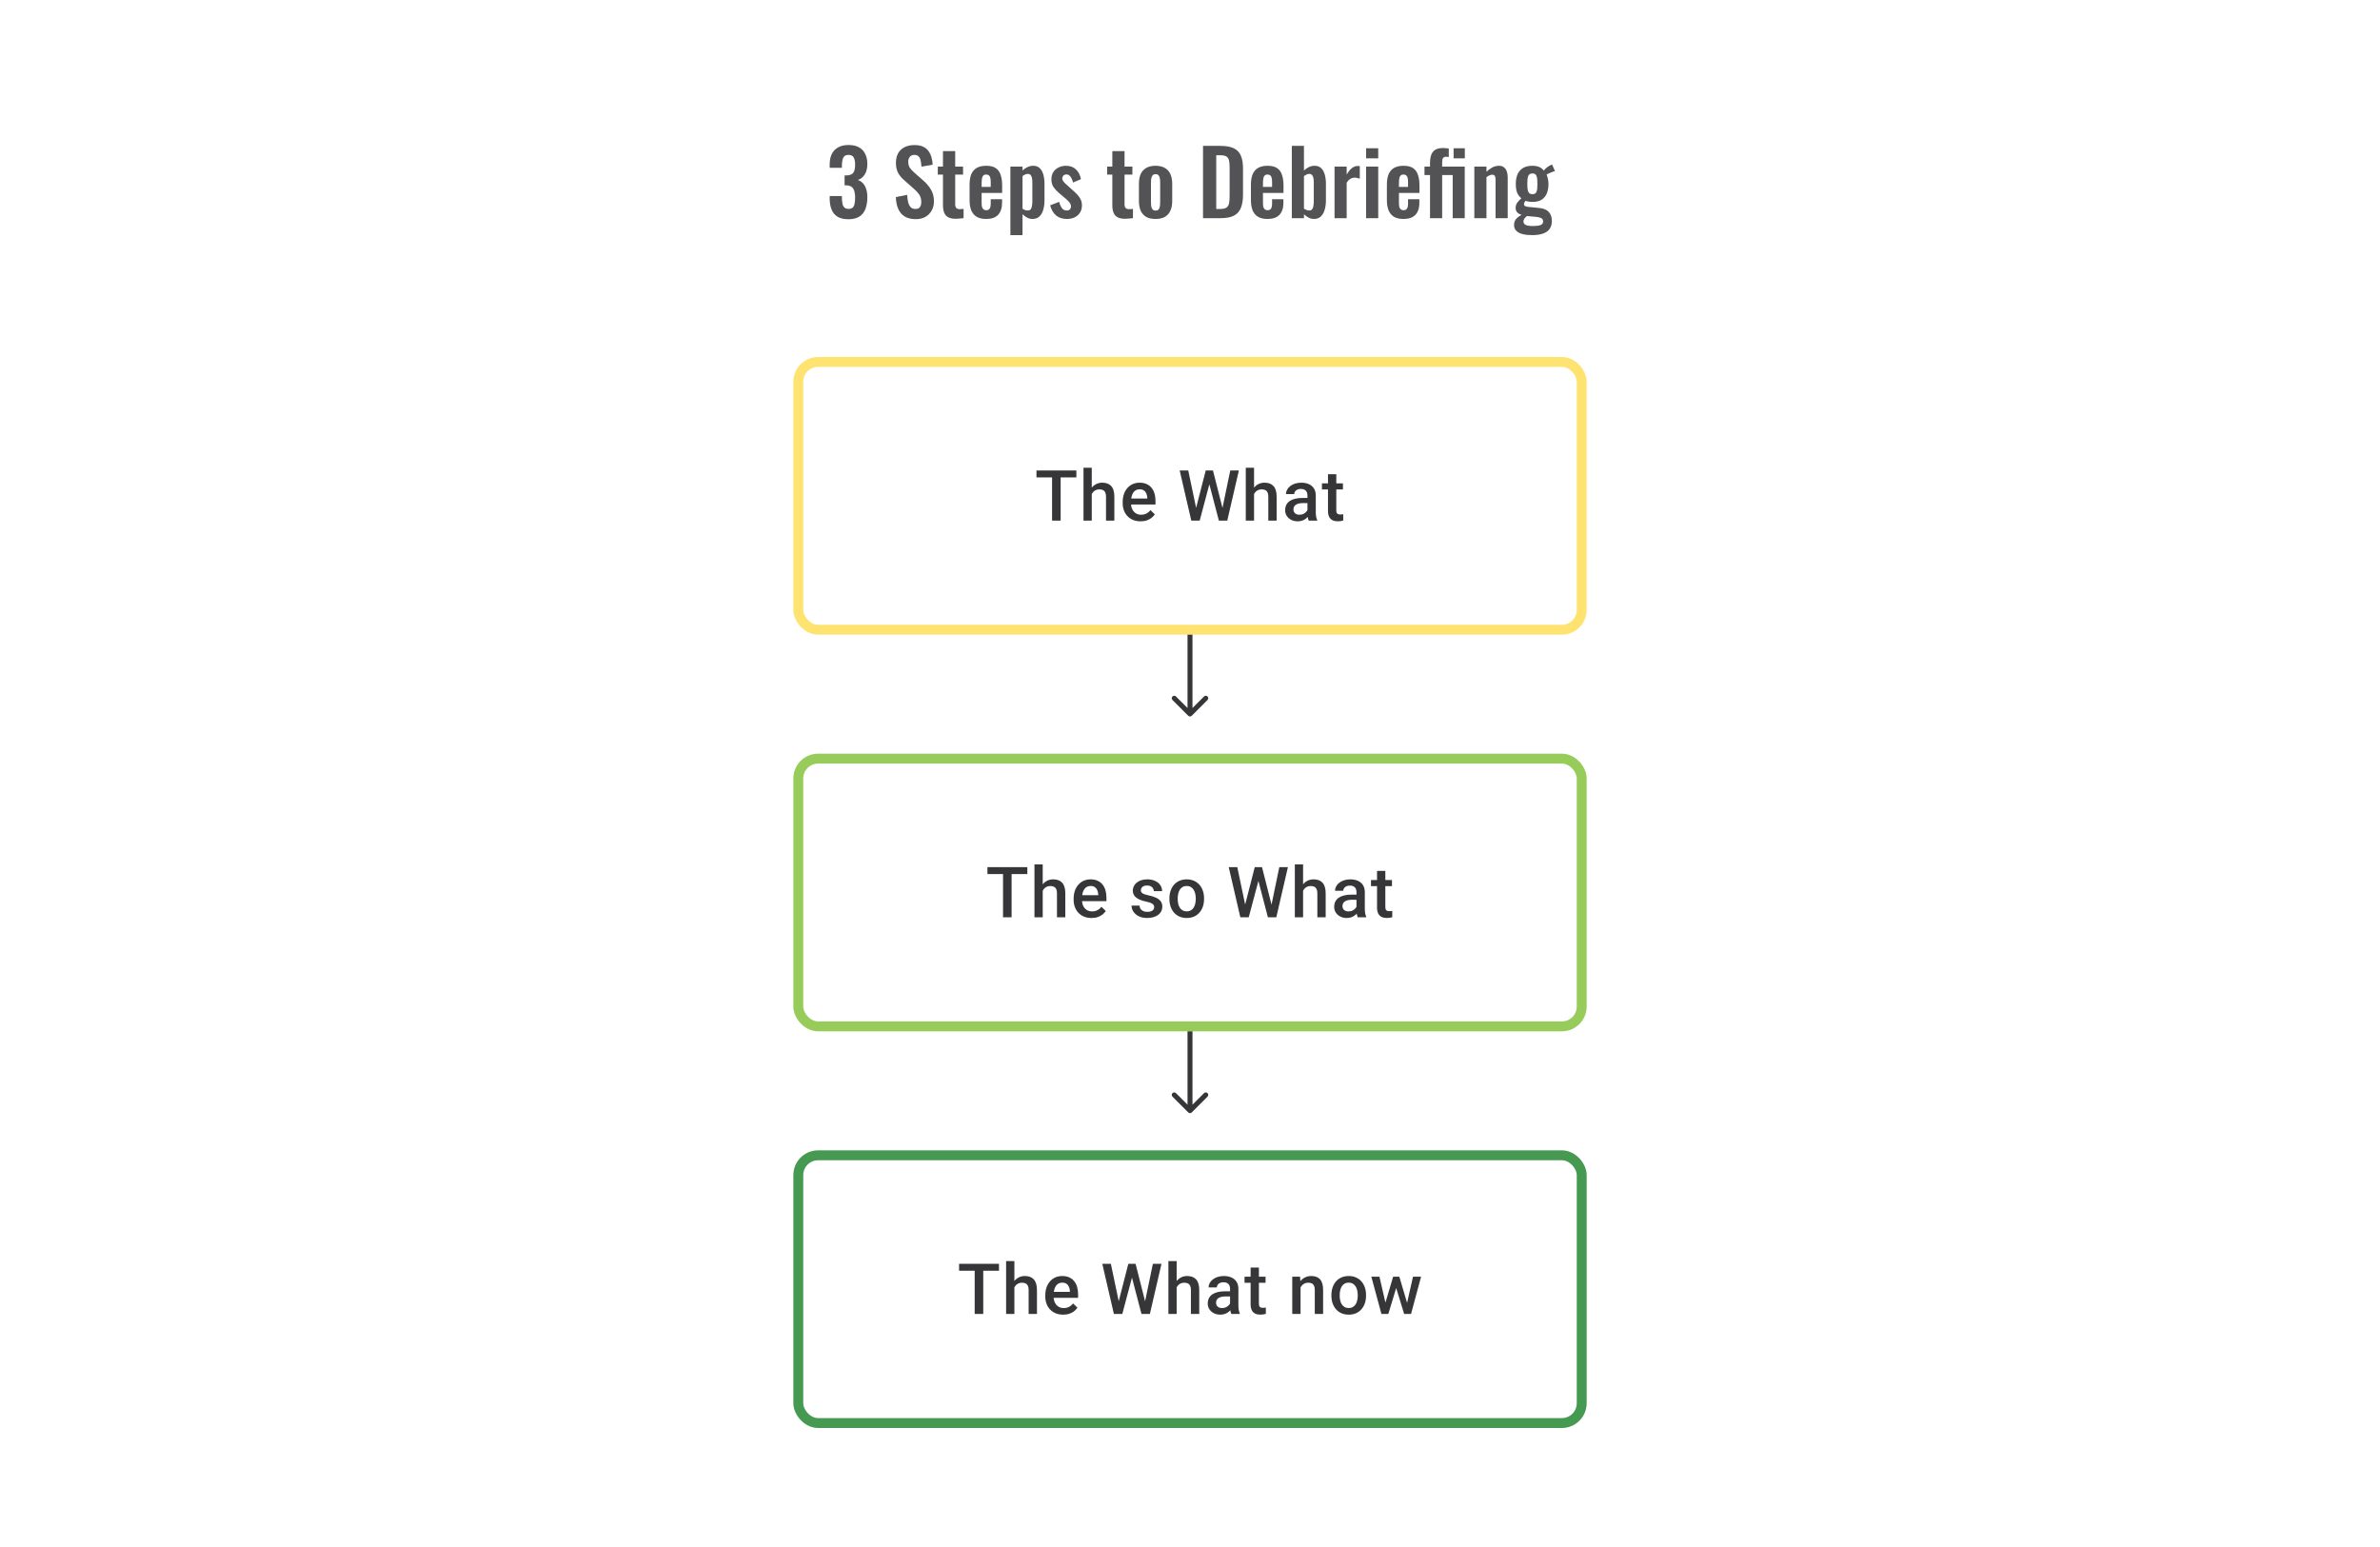 <svg width="480" height="312" viewBox="0 0 480 312" fill="none" xmlns="http://www.w3.org/2000/svg">
<path d="M171.129 44.216C170.217 44.216 169.479 44.048 168.915 43.712C168.363 43.364 167.961 42.878 167.709 42.254C167.457 41.618 167.331 40.88 167.331 40.04V39.536H169.797C169.797 39.572 169.797 39.632 169.797 39.716C169.797 39.8 169.797 39.884 169.797 39.968C169.809 40.424 169.851 40.814 169.923 41.138C169.995 41.462 170.127 41.708 170.319 41.876C170.523 42.044 170.799 42.128 171.147 42.128C171.519 42.128 171.795 42.038 171.975 41.858C172.167 41.678 172.293 41.414 172.353 41.066C172.425 40.718 172.461 40.304 172.461 39.824C172.461 39.08 172.341 38.498 172.101 38.078C171.873 37.646 171.423 37.412 170.751 37.376C170.727 37.376 170.667 37.376 170.571 37.376C170.487 37.376 170.409 37.376 170.337 37.376V35.378C170.397 35.378 170.457 35.378 170.517 35.378C170.589 35.378 170.655 35.378 170.715 35.378C171.375 35.366 171.831 35.192 172.083 34.856C172.335 34.508 172.461 33.956 172.461 33.2C172.461 32.588 172.365 32.108 172.173 31.76C171.993 31.412 171.639 31.238 171.111 31.238C170.595 31.238 170.247 31.43 170.067 31.814C169.899 32.198 169.809 32.696 169.797 33.308C169.797 33.392 169.797 33.482 169.797 33.578C169.797 33.662 169.797 33.752 169.797 33.848H167.331V33.146C167.331 32.318 167.475 31.616 167.763 31.04C168.063 30.452 168.495 30.008 169.059 29.708C169.623 29.396 170.307 29.24 171.111 29.24C171.939 29.24 172.635 29.39 173.199 29.69C173.763 29.99 174.189 30.428 174.477 31.004C174.777 31.568 174.927 32.264 174.927 33.092C174.927 33.956 174.747 34.664 174.387 35.216C174.027 35.768 173.565 36.128 173.001 36.296C173.385 36.416 173.721 36.626 174.009 36.926C174.297 37.214 174.519 37.598 174.675 38.078C174.843 38.546 174.927 39.116 174.927 39.788C174.927 40.664 174.801 41.438 174.549 42.11C174.309 42.77 173.907 43.286 173.343 43.658C172.791 44.03 172.053 44.216 171.129 44.216ZM184.706 44.198C183.83 44.198 183.098 44.03 182.51 43.694C181.922 43.346 181.478 42.842 181.178 42.182C180.878 41.522 180.71 40.712 180.674 39.752L182.96 39.302C182.984 39.866 183.05 40.364 183.158 40.796C183.278 41.228 183.452 41.564 183.68 41.804C183.92 42.032 184.232 42.146 184.616 42.146C185.048 42.146 185.354 42.02 185.534 41.768C185.714 41.504 185.804 41.174 185.804 40.778C185.804 40.142 185.66 39.62 185.372 39.212C185.084 38.804 184.7 38.396 184.22 37.988L182.384 36.368C181.868 35.924 181.454 35.432 181.142 34.892C180.842 34.34 180.692 33.662 180.692 32.858C180.692 31.706 181.028 30.818 181.7 30.194C182.372 29.57 183.29 29.258 184.454 29.258C185.138 29.258 185.708 29.366 186.164 29.582C186.62 29.786 186.98 30.074 187.244 30.446C187.52 30.818 187.724 31.244 187.856 31.724C187.988 32.192 188.072 32.69 188.108 33.218L185.84 33.614C185.816 33.158 185.762 32.75 185.678 32.39C185.606 32.03 185.468 31.748 185.264 31.544C185.072 31.34 184.784 31.238 184.4 31.238C184.004 31.238 183.698 31.37 183.482 31.634C183.278 31.886 183.176 32.204 183.176 32.588C183.176 33.08 183.278 33.488 183.482 33.812C183.686 34.124 183.98 34.448 184.364 34.784L186.182 36.386C186.782 36.89 187.292 37.484 187.712 38.168C188.144 38.84 188.36 39.656 188.36 40.616C188.36 41.312 188.204 41.93 187.892 42.47C187.592 43.01 187.166 43.436 186.614 43.748C186.074 44.048 185.438 44.198 184.706 44.198ZM192.772 44.126C192.112 44.126 191.59 44.018 191.206 43.802C190.834 43.586 190.57 43.274 190.414 42.866C190.258 42.458 190.18 41.972 190.18 41.408V35.216H189.136V33.596H190.18V30.482H192.646V33.596H194.23V35.216H192.646V41.192C192.646 41.552 192.724 41.81 192.88 41.966C193.036 42.11 193.27 42.182 193.582 42.182C193.714 42.182 193.84 42.176 193.96 42.164C194.092 42.152 194.218 42.14 194.338 42.128V44C194.134 44.024 193.894 44.048 193.618 44.072C193.354 44.108 193.072 44.126 192.772 44.126ZM198.893 44.162C198.113 44.162 197.477 44.018 196.985 43.73C196.493 43.43 196.127 42.998 195.887 42.434C195.659 41.858 195.545 41.168 195.545 40.364V37.232C195.545 36.404 195.659 35.708 195.887 35.144C196.127 34.58 196.493 34.154 196.985 33.866C197.489 33.578 198.125 33.434 198.893 33.434C199.721 33.434 200.363 33.59 200.819 33.902C201.287 34.214 201.617 34.67 201.809 35.27C202.013 35.858 202.115 36.578 202.115 37.43V38.906H197.975V40.958C197.975 41.294 198.005 41.57 198.065 41.786C198.137 42.002 198.245 42.158 198.389 42.254C198.533 42.35 198.707 42.398 198.911 42.398C199.127 42.398 199.301 42.35 199.433 42.254C199.565 42.146 199.661 41.996 199.721 41.804C199.781 41.6 199.811 41.348 199.811 41.048V40.184H202.097V40.886C202.097 41.942 201.833 42.752 201.305 43.316C200.777 43.88 199.973 44.162 198.893 44.162ZM197.975 37.7H199.811V36.71C199.811 36.35 199.781 36.062 199.721 35.846C199.661 35.618 199.565 35.456 199.433 35.36C199.301 35.252 199.115 35.198 198.875 35.198C198.659 35.198 198.485 35.252 198.353 35.36C198.221 35.468 198.125 35.648 198.065 35.9C198.005 36.152 197.975 36.512 197.975 36.98V37.7ZM203.776 47.42V33.596H206.224V34.388C206.524 34.1 206.854 33.872 207.214 33.704C207.574 33.524 207.952 33.434 208.348 33.434C208.816 33.434 209.2 33.542 209.5 33.758C209.8 33.974 210.034 34.262 210.202 34.622C210.37 34.97 210.484 35.348 210.544 35.756C210.616 36.152 210.652 36.536 210.652 36.908V40.436C210.652 41.12 210.568 41.744 210.4 42.308C210.244 42.872 209.986 43.322 209.626 43.658C209.278 43.994 208.81 44.162 208.222 44.162C207.85 44.162 207.496 44.072 207.16 43.892C206.836 43.712 206.524 43.484 206.224 43.208V47.42H203.776ZM207.304 42.452C207.568 42.452 207.76 42.368 207.88 42.2C208.012 42.02 208.096 41.786 208.132 41.498C208.18 41.198 208.204 40.874 208.204 40.526V36.8C208.204 36.476 208.18 36.188 208.132 35.936C208.084 35.672 207.994 35.462 207.862 35.306C207.73 35.15 207.538 35.072 207.286 35.072C207.094 35.072 206.902 35.12 206.71 35.216C206.53 35.3 206.368 35.402 206.224 35.522V42.092C206.38 42.2 206.548 42.29 206.728 42.362C206.908 42.422 207.1 42.452 207.304 42.452ZM215.162 44.162C214.286 44.162 213.566 43.928 213.002 43.46C212.438 42.992 212.036 42.308 211.796 41.408L213.614 40.706C213.758 41.27 213.95 41.702 214.19 42.002C214.43 42.302 214.742 42.452 215.126 42.452C215.414 42.452 215.63 42.38 215.774 42.236C215.918 42.092 215.99 41.894 215.99 41.642C215.99 41.354 215.9 41.096 215.72 40.868C215.552 40.628 215.258 40.334 214.838 39.986L213.578 38.924C213.122 38.528 212.75 38.126 212.462 37.718C212.186 37.298 212.048 36.776 212.048 36.152C212.048 35.588 212.174 35.108 212.426 34.712C212.69 34.304 213.044 33.992 213.488 33.776C213.944 33.548 214.448 33.434 215 33.434C215.84 33.434 216.512 33.686 217.016 34.19C217.532 34.682 217.862 35.33 218.006 36.134L216.404 36.818C216.344 36.53 216.254 36.266 216.134 36.026C216.026 35.774 215.882 35.57 215.702 35.414C215.522 35.258 215.312 35.18 215.072 35.18C214.82 35.18 214.616 35.258 214.46 35.414C214.316 35.57 214.244 35.768 214.244 36.008C214.244 36.212 214.328 36.422 214.496 36.638C214.676 36.854 214.928 37.1 215.252 37.376L216.53 38.528C216.806 38.768 217.07 39.026 217.322 39.302C217.574 39.578 217.784 39.89 217.952 40.238C218.12 40.574 218.204 40.964 218.204 41.408C218.204 42.008 218.066 42.512 217.79 42.92C217.526 43.328 217.16 43.64 216.692 43.856C216.236 44.06 215.726 44.162 215.162 44.162ZM226.926 44.126C226.266 44.126 225.744 44.018 225.36 43.802C224.988 43.586 224.724 43.274 224.568 42.866C224.412 42.458 224.334 41.972 224.334 41.408V35.216H223.29V33.596H224.334V30.482H226.8V33.596H228.384V35.216H226.8V41.192C226.8 41.552 226.878 41.81 227.034 41.966C227.19 42.11 227.424 42.182 227.736 42.182C227.868 42.182 227.994 42.176 228.114 42.164C228.246 42.152 228.372 42.14 228.492 42.128V44C228.288 44.024 228.048 44.048 227.772 44.072C227.508 44.108 227.226 44.126 226.926 44.126ZM233.047 44.162C232.291 44.162 231.667 44.024 231.175 43.748C230.683 43.46 230.311 43.046 230.059 42.506C229.819 41.966 229.699 41.312 229.699 40.544V37.052C229.699 36.284 229.819 35.63 230.059 35.09C230.311 34.55 230.683 34.142 231.175 33.866C231.667 33.578 232.291 33.434 233.047 33.434C233.803 33.434 234.427 33.578 234.919 33.866C235.423 34.142 235.795 34.55 236.035 35.09C236.287 35.63 236.413 36.284 236.413 37.052V40.544C236.413 41.312 236.287 41.966 236.035 42.506C235.795 43.046 235.423 43.46 234.919 43.748C234.427 44.024 233.803 44.162 233.047 44.162ZM233.065 42.47C233.341 42.47 233.545 42.392 233.677 42.236C233.809 42.08 233.893 41.87 233.929 41.606C233.965 41.33 233.983 41.03 233.983 40.706V36.89C233.983 36.566 233.965 36.272 233.929 36.008C233.893 35.744 233.809 35.534 233.677 35.378C233.545 35.21 233.341 35.126 233.065 35.126C232.789 35.126 232.585 35.21 232.453 35.378C232.321 35.534 232.231 35.744 232.183 36.008C232.147 36.272 232.129 36.566 232.129 36.89V40.706C232.129 41.03 232.147 41.33 232.183 41.606C232.231 41.87 232.321 42.08 232.453 42.236C232.585 42.392 232.789 42.47 233.065 42.47ZM242.627 44V29.42H246.065C247.253 29.42 248.177 29.582 248.837 29.906C249.509 30.23 249.983 30.728 250.259 31.4C250.547 32.072 250.691 32.924 250.691 33.956V39.284C250.691 40.34 250.547 41.222 250.259 41.93C249.983 42.626 249.515 43.148 248.855 43.496C248.207 43.832 247.313 44 246.173 44H242.627ZM245.291 42.146H246.101C246.713 42.146 247.151 42.038 247.415 41.822C247.679 41.606 247.841 41.294 247.901 40.886C247.961 40.466 247.991 39.956 247.991 39.356V33.776C247.991 33.188 247.949 32.714 247.865 32.354C247.781 31.994 247.607 31.73 247.343 31.562C247.079 31.394 246.653 31.31 246.065 31.31H245.291V42.146ZM255.635 44.162C254.855 44.162 254.219 44.018 253.727 43.73C253.235 43.43 252.869 42.998 252.629 42.434C252.401 41.858 252.287 41.168 252.287 40.364V37.232C252.287 36.404 252.401 35.708 252.629 35.144C252.869 34.58 253.235 34.154 253.727 33.866C254.231 33.578 254.867 33.434 255.635 33.434C256.463 33.434 257.105 33.59 257.561 33.902C258.029 34.214 258.359 34.67 258.551 35.27C258.755 35.858 258.857 36.578 258.857 37.43V38.906H254.717V40.958C254.717 41.294 254.747 41.57 254.807 41.786C254.879 42.002 254.987 42.158 255.131 42.254C255.275 42.35 255.449 42.398 255.653 42.398C255.869 42.398 256.043 42.35 256.175 42.254C256.307 42.146 256.403 41.996 256.463 41.804C256.523 41.6 256.553 41.348 256.553 41.048V40.184H258.839V40.886C258.839 41.942 258.575 42.752 258.047 43.316C257.519 43.88 256.715 44.162 255.635 44.162ZM254.717 37.7H256.553V36.71C256.553 36.35 256.523 36.062 256.463 35.846C256.403 35.618 256.307 35.456 256.175 35.36C256.043 35.252 255.857 35.198 255.617 35.198C255.401 35.198 255.227 35.252 255.095 35.36C254.963 35.468 254.867 35.648 254.807 35.9C254.747 36.152 254.717 36.512 254.717 36.98V37.7ZM265 44.162C264.616 44.162 264.256 44.072 263.92 43.892C263.584 43.712 263.272 43.49 262.984 43.226V44H260.536V29.42H262.984V34.388C263.284 34.1 263.608 33.872 263.956 33.704C264.316 33.524 264.7 33.434 265.108 33.434C265.576 33.434 265.96 33.542 266.26 33.758C266.56 33.974 266.794 34.262 266.962 34.622C267.13 34.97 267.244 35.348 267.304 35.756C267.376 36.152 267.412 36.536 267.412 36.908V40.436C267.412 41.12 267.328 41.744 267.16 42.308C267.004 42.872 266.746 43.322 266.386 43.658C266.038 43.994 265.576 44.162 265 44.162ZM264.064 42.452C264.328 42.452 264.52 42.368 264.64 42.2C264.772 42.02 264.856 41.786 264.892 41.498C264.94 41.198 264.964 40.874 264.964 40.526V36.8C264.964 36.476 264.94 36.188 264.892 35.936C264.844 35.672 264.754 35.462 264.622 35.306C264.502 35.15 264.31 35.072 264.046 35.072C263.854 35.072 263.668 35.12 263.488 35.216C263.308 35.3 263.14 35.396 262.984 35.504V42.074C263.14 42.182 263.308 42.272 263.488 42.344C263.68 42.416 263.872 42.452 264.064 42.452ZM269.15 44V33.596H271.598V35.198C271.958 34.586 272.318 34.148 272.678 33.884C273.038 33.608 273.434 33.47 273.866 33.47C273.938 33.47 273.998 33.476 274.046 33.488C274.106 33.488 274.172 33.494 274.244 33.506V36.044C274.1 35.984 273.938 35.936 273.758 35.9C273.59 35.852 273.416 35.828 273.236 35.828C272.912 35.828 272.618 35.906 272.354 36.062C272.09 36.218 271.838 36.476 271.598 36.836V44H269.15ZM275.514 44V33.596H277.962V44H275.514ZM275.514 31.94V29.906H277.962V31.94H275.514ZM283.057 44.162C282.277 44.162 281.641 44.018 281.149 43.73C280.657 43.43 280.291 42.998 280.051 42.434C279.823 41.858 279.709 41.168 279.709 40.364V37.232C279.709 36.404 279.823 35.708 280.051 35.144C280.291 34.58 280.657 34.154 281.149 33.866C281.653 33.578 282.289 33.434 283.057 33.434C283.885 33.434 284.527 33.59 284.983 33.902C285.451 34.214 285.781 34.67 285.973 35.27C286.177 35.858 286.279 36.578 286.279 37.43V38.906H282.139V40.958C282.139 41.294 282.169 41.57 282.229 41.786C282.301 42.002 282.409 42.158 282.553 42.254C282.697 42.35 282.871 42.398 283.075 42.398C283.291 42.398 283.465 42.35 283.597 42.254C283.729 42.146 283.825 41.996 283.885 41.804C283.945 41.6 283.975 41.348 283.975 41.048V40.184H286.261V40.886C286.261 41.942 285.997 42.752 285.469 43.316C284.941 43.88 284.137 44.162 283.057 44.162ZM282.139 37.7H283.975V36.71C283.975 36.35 283.945 36.062 283.885 35.846C283.825 35.618 283.729 35.456 283.597 35.36C283.465 35.252 283.279 35.198 283.039 35.198C282.823 35.198 282.649 35.252 282.517 35.36C282.385 35.468 282.289 35.648 282.229 35.9C282.169 36.152 282.139 36.512 282.139 36.98V37.7ZM288.408 44V35.306H287.292V33.596H288.408V32.93C288.408 32.27 288.486 31.712 288.642 31.256C288.798 30.8 289.068 30.452 289.452 30.212C289.836 29.972 290.364 29.852 291.036 29.852C291.216 29.852 291.402 29.864 291.594 29.888C291.786 29.9 291.984 29.918 292.188 29.942V31.67C292.104 31.658 292.014 31.646 291.918 31.634C291.822 31.622 291.732 31.616 291.648 31.616C291.372 31.616 291.168 31.7 291.036 31.868C290.916 32.024 290.856 32.306 290.856 32.714V33.596H295.41V44H292.98V35.306H290.856V44H288.408ZM293.16 31.94V29.906H295.428V31.94H293.16ZM297.344 44V33.596H299.792V34.64C300.164 34.28 300.554 33.992 300.962 33.776C301.382 33.548 301.832 33.434 302.312 33.434C302.744 33.434 303.086 33.542 303.338 33.758C303.59 33.962 303.776 34.238 303.896 34.586C304.016 34.934 304.076 35.312 304.076 35.72V44H301.628V36.206C301.628 35.894 301.58 35.654 301.484 35.486C301.388 35.318 301.202 35.234 300.926 35.234C300.758 35.234 300.572 35.282 300.368 35.378C300.176 35.474 299.984 35.594 299.792 35.738V44H297.344ZM308.93 47.42C308.222 47.42 307.598 47.348 307.058 47.204C306.518 47.06 306.098 46.838 305.798 46.538C305.498 46.238 305.348 45.848 305.348 45.368C305.348 45.044 305.414 44.75 305.546 44.486C305.69 44.234 305.882 44.012 306.122 43.82C306.362 43.628 306.62 43.466 306.896 43.334C306.5 43.226 306.194 43.052 305.978 42.812C305.774 42.572 305.672 42.284 305.672 41.948C305.672 41.54 305.774 41.192 305.978 40.904C306.182 40.616 306.464 40.31 306.824 39.986C306.452 39.686 306.17 39.314 305.978 38.87C305.798 38.414 305.708 37.82 305.708 37.088C305.708 36.296 305.834 35.63 306.086 35.09C306.35 34.538 306.728 34.124 307.22 33.848C307.724 33.572 308.336 33.434 309.056 33.434C309.608 33.434 310.07 33.518 310.442 33.686C310.814 33.842 311.12 34.082 311.36 34.406C311.456 34.262 311.624 34.082 311.864 33.866C312.104 33.65 312.38 33.47 312.692 33.326L313.016 33.182L313.61 34.496C313.478 34.532 313.298 34.592 313.07 34.676C312.854 34.76 312.638 34.85 312.422 34.946C312.206 35.042 312.038 35.126 311.918 35.198C312.026 35.438 312.116 35.738 312.188 36.098C312.26 36.458 312.296 36.8 312.296 37.124C312.296 37.856 312.182 38.492 311.954 39.032C311.726 39.572 311.372 39.992 310.892 40.292C310.424 40.58 309.812 40.724 309.056 40.724C308.804 40.724 308.558 40.706 308.318 40.67C308.078 40.622 307.856 40.568 307.652 40.508C307.58 40.616 307.508 40.73 307.436 40.85C307.376 40.97 307.346 41.096 307.346 41.228C307.346 41.36 307.418 41.468 307.562 41.552C307.706 41.636 307.946 41.696 308.282 41.732L310.478 41.948C311.33 42.032 311.96 42.302 312.368 42.758C312.776 43.202 312.98 43.808 312.98 44.576C312.98 45.2 312.836 45.722 312.548 46.142C312.272 46.562 311.834 46.88 311.234 47.096C310.646 47.312 309.878 47.42 308.93 47.42ZM309.2 45.584C309.872 45.584 310.376 45.518 310.712 45.386C311.048 45.254 311.216 45.014 311.216 44.666C311.216 44.474 311.174 44.318 311.09 44.198C311.006 44.078 310.856 43.982 310.64 43.91C310.424 43.826 310.118 43.766 309.722 43.73L307.94 43.568C307.808 43.676 307.688 43.79 307.58 43.91C307.484 44.018 307.406 44.138 307.346 44.27C307.286 44.402 307.256 44.54 307.256 44.684C307.256 44.984 307.4 45.206 307.688 45.35C307.976 45.506 308.48 45.584 309.2 45.584ZM309.056 39.158C309.272 39.158 309.446 39.122 309.578 39.05C309.71 38.966 309.812 38.84 309.884 38.672C309.956 38.492 310.004 38.27 310.028 38.006C310.052 37.742 310.064 37.436 310.064 37.088C310.064 36.74 310.052 36.434 310.028 36.17C310.004 35.906 309.956 35.684 309.884 35.504C309.824 35.324 309.728 35.192 309.596 35.108C309.464 35.024 309.284 34.982 309.056 34.982C308.84 34.982 308.66 35.024 308.516 35.108C308.384 35.192 308.282 35.324 308.21 35.504C308.15 35.672 308.102 35.888 308.066 36.152C308.042 36.416 308.03 36.728 308.03 37.088C308.03 37.424 308.042 37.724 308.066 37.988C308.09 38.24 308.138 38.456 308.21 38.636C308.282 38.804 308.384 38.936 308.516 39.032C308.66 39.116 308.84 39.158 309.056 39.158Z" fill="#1E1E21" fill-opacity="0.76"/>
<path d="M213.911 94.891V105H212.182V94.891H213.911ZM217.084 94.891V96.279H209.037V94.891H217.084ZM220.188 94.335V105H218.521V94.335H220.188ZM219.896 100.966L219.355 100.959C219.359 100.441 219.431 99.961 219.57 99.522C219.713 99.082 219.912 98.7 220.167 98.376C220.426 98.047 220.736 97.795 221.097 97.619C221.458 97.439 221.859 97.348 222.299 97.348C222.669 97.348 223.002 97.399 223.298 97.501C223.599 97.603 223.859 97.767 224.076 97.994C224.294 98.216 224.458 98.508 224.569 98.869C224.685 99.225 224.743 99.661 224.743 100.174V105H223.062V100.16C223.062 99.799 223.009 99.512 222.903 99.299C222.801 99.087 222.65 98.934 222.451 98.841C222.252 98.744 222.009 98.695 221.722 98.695C221.421 98.695 221.155 98.756 220.924 98.876C220.697 98.996 220.507 99.161 220.354 99.369C220.202 99.577 220.086 99.818 220.007 100.091C219.933 100.364 219.896 100.656 219.896 100.966ZM230.033 105.139C229.478 105.139 228.976 105.049 228.527 104.868C228.082 104.683 227.703 104.426 227.388 104.097C227.078 103.769 226.839 103.382 226.673 102.938C226.506 102.493 226.423 102.014 226.423 101.501V101.223C226.423 100.635 226.508 100.103 226.68 99.626C226.851 99.149 227.089 98.742 227.395 98.404C227.7 98.061 228.061 97.8 228.478 97.619C228.895 97.439 229.346 97.348 229.832 97.348C230.369 97.348 230.839 97.439 231.241 97.619C231.644 97.8 231.977 98.054 232.241 98.383C232.51 98.707 232.709 99.094 232.838 99.543C232.973 99.992 233.04 100.487 233.04 101.028V101.744H227.235V100.542H231.387V100.41C231.378 100.11 231.318 99.827 231.207 99.563C231.1 99.299 230.936 99.087 230.714 98.925C230.491 98.763 230.195 98.681 229.825 98.681C229.547 98.681 229.3 98.742 229.082 98.862C228.869 98.978 228.691 99.147 228.547 99.369C228.404 99.591 228.293 99.86 228.214 100.174C228.14 100.485 228.103 100.834 228.103 101.223V101.501C228.103 101.829 228.147 102.135 228.235 102.417C228.327 102.695 228.462 102.938 228.638 103.146C228.814 103.354 229.026 103.519 229.276 103.639C229.526 103.755 229.811 103.813 230.13 103.813C230.533 103.813 230.892 103.732 231.207 103.57C231.521 103.408 231.795 103.179 232.026 102.882L232.908 103.736C232.746 103.972 232.535 104.199 232.276 104.417C232.017 104.63 231.7 104.803 231.325 104.938C230.954 105.072 230.524 105.139 230.033 105.139ZM241.156 102.73L243.17 94.891H244.225L244.107 96.911L241.954 105H240.857L241.156 102.73ZM239.649 94.891L241.281 102.667L241.427 105H240.26L237.92 94.891H239.649ZM246.509 102.646L248.12 94.891H249.856L247.516 105H246.35L246.509 102.646ZM244.635 94.891L246.627 102.75L246.919 105H245.822L243.704 96.911L243.593 94.891H244.635ZM252.918 94.335V105H251.251V94.335H252.918ZM252.626 100.966L252.084 100.959C252.089 100.441 252.161 99.961 252.3 99.522C252.443 99.082 252.642 98.7 252.897 98.376C253.156 98.047 253.466 97.795 253.827 97.619C254.188 97.439 254.589 97.348 255.028 97.348C255.399 97.348 255.732 97.399 256.028 97.501C256.329 97.603 256.588 97.767 256.806 97.994C257.024 98.216 257.188 98.508 257.299 98.869C257.415 99.225 257.473 99.661 257.473 100.174V105H255.792V100.16C255.792 99.799 255.739 99.512 255.633 99.299C255.531 99.087 255.38 98.934 255.181 98.841C254.982 98.744 254.739 98.695 254.452 98.695C254.151 98.695 253.885 98.756 253.654 98.876C253.427 98.996 253.237 99.161 253.084 99.369C252.932 99.577 252.816 99.818 252.737 100.091C252.663 100.364 252.626 100.656 252.626 100.966ZM263.687 103.493V99.91C263.687 99.642 263.638 99.411 263.541 99.216C263.444 99.022 263.295 98.871 263.096 98.765C262.902 98.658 262.657 98.605 262.36 98.605C262.087 98.605 261.851 98.651 261.652 98.744C261.453 98.837 261.298 98.962 261.187 99.119C261.076 99.276 261.02 99.455 261.02 99.654H259.354C259.354 99.357 259.426 99.07 259.569 98.793C259.713 98.515 259.921 98.267 260.194 98.05C260.467 97.832 260.794 97.661 261.173 97.536C261.553 97.411 261.979 97.348 262.451 97.348C263.015 97.348 263.515 97.443 263.95 97.633C264.39 97.823 264.735 98.11 264.985 98.494C265.24 98.874 265.367 99.35 265.367 99.924V103.264C265.367 103.607 265.39 103.915 265.436 104.188C265.487 104.456 265.559 104.69 265.652 104.889V105H263.937C263.858 104.819 263.795 104.59 263.749 104.313C263.707 104.03 263.687 103.757 263.687 103.493ZM263.93 100.431L263.943 101.466H262.742C262.432 101.466 262.159 101.496 261.923 101.556C261.687 101.612 261.49 101.695 261.333 101.806C261.175 101.917 261.057 102.051 260.979 102.209C260.9 102.366 260.861 102.544 260.861 102.743C260.861 102.942 260.907 103.125 260.999 103.292C261.092 103.454 261.226 103.581 261.402 103.674C261.583 103.766 261.8 103.813 262.055 103.813C262.397 103.813 262.696 103.743 262.951 103.604C263.21 103.461 263.413 103.287 263.562 103.084C263.71 102.875 263.788 102.679 263.798 102.493L264.339 103.236C264.284 103.426 264.189 103.63 264.055 103.847C263.92 104.065 263.744 104.273 263.527 104.472C263.314 104.667 263.057 104.826 262.756 104.951C262.46 105.076 262.117 105.139 261.729 105.139C261.238 105.139 260.8 105.042 260.416 104.847C260.032 104.648 259.731 104.382 259.514 104.049C259.296 103.711 259.187 103.329 259.187 102.903C259.187 102.505 259.261 102.153 259.409 101.848C259.562 101.538 259.784 101.278 260.076 101.07C260.372 100.862 260.733 100.704 261.159 100.598C261.585 100.487 262.071 100.431 262.617 100.431H263.93ZM270.845 97.487V98.709H266.609V97.487H270.845ZM267.831 95.647H269.505V102.924C269.505 103.155 269.537 103.334 269.602 103.459C269.671 103.579 269.766 103.66 269.887 103.702C270.007 103.743 270.148 103.764 270.31 103.764C270.426 103.764 270.537 103.757 270.644 103.743C270.75 103.729 270.836 103.715 270.9 103.702L270.907 104.979C270.769 105.021 270.607 105.058 270.421 105.09C270.241 105.123 270.033 105.139 269.796 105.139C269.412 105.139 269.072 105.072 268.776 104.938C268.48 104.799 268.248 104.574 268.081 104.264C267.915 103.954 267.831 103.542 267.831 103.028V95.647Z" fill="#1E1E21" fill-opacity="0.89"/>
<rect x="161" y="73" width="158" height="54" rx="4" stroke="#FFE370" stroke-width="2"/>
<path d="M239.646 144.354C239.842 144.549 240.158 144.549 240.354 144.354L243.536 141.172C243.731 140.976 243.731 140.66 243.536 140.464C243.34 140.269 243.024 140.269 242.828 140.464L240 143.293L237.172 140.464C236.976 140.269 236.66 140.269 236.464 140.464C236.269 140.66 236.269 140.976 236.464 141.172L239.646 144.354ZM239.5 128V144H240.5V128H239.5Z" fill="#1E1E21" fill-opacity="0.89"/>
<path d="M204.021 174.89V185H202.292V174.89H204.021ZM207.194 174.89V176.279H199.147V174.89H207.194ZM210.297 174.335V185H208.631V174.335H210.297ZM210.006 180.966L209.464 180.959C209.469 180.441 209.541 179.961 209.679 179.522C209.823 179.082 210.022 178.7 210.277 178.376C210.536 178.047 210.846 177.795 211.207 177.619C211.568 177.439 211.968 177.348 212.408 177.348C212.779 177.348 213.112 177.399 213.408 177.501C213.709 177.603 213.968 177.767 214.186 177.994C214.403 178.216 214.568 178.508 214.679 178.869C214.794 179.225 214.852 179.661 214.852 180.174V185H213.172V180.16C213.172 179.799 213.119 179.512 213.012 179.3C212.91 179.087 212.76 178.934 212.561 178.841C212.362 178.744 212.119 178.695 211.832 178.695C211.531 178.695 211.265 178.756 211.033 178.876C210.807 178.996 210.617 179.161 210.464 179.369C210.311 179.577 210.196 179.818 210.117 180.091C210.043 180.364 210.006 180.656 210.006 180.966ZM220.143 185.139C219.587 185.139 219.085 185.049 218.636 184.868C218.192 184.683 217.812 184.426 217.497 184.097C217.187 183.769 216.949 183.382 216.782 182.938C216.616 182.493 216.532 182.014 216.532 181.501V181.223C216.532 180.635 216.618 180.103 216.789 179.626C216.96 179.149 217.199 178.742 217.504 178.404C217.81 178.061 218.171 177.8 218.588 177.619C219.004 177.439 219.455 177.348 219.941 177.348C220.478 177.348 220.948 177.439 221.351 177.619C221.754 177.8 222.087 178.054 222.351 178.383C222.619 178.707 222.818 179.094 222.948 179.543C223.082 179.992 223.149 180.487 223.149 181.028V181.744H217.345V180.542H221.497V180.41C221.488 180.11 221.427 179.827 221.316 179.563C221.21 179.3 221.045 179.087 220.823 178.925C220.601 178.763 220.305 178.682 219.935 178.682C219.657 178.682 219.409 178.742 219.192 178.862C218.979 178.978 218.8 179.147 218.657 179.369C218.513 179.591 218.402 179.86 218.324 180.174C218.25 180.485 218.213 180.834 218.213 181.223V181.501C218.213 181.829 218.257 182.135 218.344 182.417C218.437 182.695 218.571 182.938 218.747 183.146C218.923 183.354 219.136 183.519 219.386 183.639C219.636 183.755 219.921 183.813 220.24 183.813C220.643 183.813 221.001 183.732 221.316 183.57C221.631 183.408 221.904 183.179 222.136 182.882L223.017 183.736C222.855 183.972 222.645 184.199 222.386 184.417C222.126 184.63 221.809 184.803 221.434 184.938C221.064 185.072 220.633 185.139 220.143 185.139ZM232.779 182.966C232.779 182.799 232.738 182.649 232.654 182.514C232.571 182.375 232.411 182.25 232.175 182.139C231.944 182.028 231.601 181.926 231.147 181.834C230.749 181.746 230.384 181.642 230.05 181.521C229.722 181.396 229.439 181.246 229.203 181.07C228.967 180.894 228.784 180.686 228.655 180.445C228.525 180.204 228.46 179.927 228.46 179.612C228.46 179.306 228.528 179.017 228.662 178.744C228.796 178.471 228.988 178.23 229.238 178.022C229.488 177.814 229.791 177.649 230.148 177.529C230.509 177.409 230.911 177.348 231.356 177.348C231.985 177.348 232.525 177.455 232.974 177.668C233.427 177.876 233.774 178.161 234.015 178.522C234.256 178.878 234.376 179.281 234.376 179.73H232.703C232.703 179.531 232.652 179.346 232.55 179.175C232.453 178.999 232.305 178.857 232.106 178.751C231.907 178.64 231.657 178.584 231.356 178.584C231.069 178.584 230.83 178.631 230.641 178.723C230.455 178.811 230.317 178.927 230.224 179.07C230.136 179.214 230.092 179.371 230.092 179.543C230.092 179.667 230.115 179.781 230.162 179.883C230.212 179.98 230.296 180.07 230.412 180.154C230.527 180.232 230.685 180.306 230.884 180.376C231.087 180.445 231.342 180.512 231.647 180.577C232.221 180.697 232.714 180.852 233.126 181.042C233.543 181.227 233.862 181.468 234.085 181.764C234.307 182.056 234.418 182.426 234.418 182.875C234.418 183.209 234.346 183.514 234.203 183.792C234.064 184.065 233.86 184.303 233.592 184.507C233.323 184.706 233.001 184.861 232.626 184.972C232.256 185.083 231.84 185.139 231.377 185.139C230.696 185.139 230.12 185.019 229.648 184.778C229.176 184.532 228.817 184.22 228.572 183.84C228.331 183.456 228.21 183.058 228.21 182.646H229.828C229.847 182.956 229.932 183.204 230.085 183.389C230.243 183.57 230.437 183.702 230.668 183.785C230.904 183.864 231.147 183.903 231.397 183.903C231.698 183.903 231.951 183.864 232.154 183.785C232.358 183.702 232.513 183.59 232.619 183.452C232.726 183.308 232.779 183.146 232.779 182.966ZM235.848 181.327V181.167C235.848 180.626 235.927 180.123 236.084 179.661C236.241 179.193 236.468 178.788 236.764 178.445C237.065 178.098 237.431 177.83 237.861 177.64C238.297 177.446 238.787 177.348 239.333 177.348C239.884 177.348 240.375 177.446 240.805 177.64C241.241 177.83 241.609 178.098 241.909 178.445C242.21 178.788 242.439 179.193 242.597 179.661C242.754 180.123 242.833 180.626 242.833 181.167V181.327C242.833 181.869 242.754 182.371 242.597 182.834C242.439 183.297 242.21 183.702 241.909 184.049C241.609 184.391 241.243 184.66 240.812 184.854C240.382 185.044 239.894 185.139 239.347 185.139C238.796 185.139 238.304 185.044 237.868 184.854C237.438 184.66 237.072 184.391 236.771 184.049C236.47 183.702 236.241 183.297 236.084 182.834C235.927 182.371 235.848 181.869 235.848 181.327ZM237.521 181.167V181.327C237.521 181.665 237.556 181.984 237.625 182.285C237.695 182.586 237.804 182.85 237.952 183.077C238.1 183.304 238.29 183.482 238.521 183.611C238.753 183.741 239.028 183.806 239.347 183.806C239.657 183.806 239.926 183.741 240.153 183.611C240.384 183.482 240.574 183.304 240.722 183.077C240.87 182.85 240.979 182.586 241.048 182.285C241.123 181.984 241.16 181.665 241.16 181.327V181.167C241.16 180.834 241.123 180.519 241.048 180.223C240.979 179.922 240.868 179.656 240.715 179.424C240.567 179.193 240.377 179.013 240.146 178.883C239.919 178.749 239.648 178.682 239.333 178.682C239.019 178.682 238.746 178.749 238.514 178.883C238.287 179.013 238.1 179.193 237.952 179.424C237.804 179.656 237.695 179.922 237.625 180.223C237.556 180.519 237.521 180.834 237.521 181.167ZM251.046 182.73L253.06 174.89H254.115L253.997 176.911L251.845 185H250.748L251.046 182.73ZM249.54 174.89L251.171 182.667L251.317 185H250.151L247.811 174.89H249.54ZM256.4 182.646L258.011 174.89H259.746L257.406 185H256.24L256.4 182.646ZM254.525 174.89L256.518 182.75L256.809 185H255.712L253.595 176.911L253.483 174.89H254.525ZM262.808 174.335V185H261.142V174.335H262.808ZM262.516 180.966L261.975 180.959C261.98 180.441 262.051 179.961 262.19 179.522C262.334 179.082 262.533 178.7 262.787 178.376C263.046 178.047 263.357 177.795 263.718 177.619C264.079 177.439 264.479 177.348 264.919 177.348C265.289 177.348 265.622 177.399 265.919 177.501C266.22 177.603 266.479 177.767 266.696 177.994C266.914 178.216 267.078 178.508 267.189 178.869C267.305 179.225 267.363 179.661 267.363 180.174V185H265.683V180.16C265.683 179.799 265.629 179.512 265.523 179.3C265.421 179.087 265.271 178.934 265.072 178.841C264.873 178.744 264.63 178.695 264.343 178.695C264.042 178.695 263.776 178.756 263.544 178.876C263.317 178.996 263.127 179.161 262.975 179.369C262.822 179.577 262.706 179.818 262.628 180.091C262.554 180.364 262.516 180.656 262.516 180.966ZM273.577 183.493V179.911C273.577 179.642 273.528 179.411 273.431 179.216C273.334 179.022 273.186 178.871 272.987 178.765C272.792 178.658 272.547 178.605 272.251 178.605C271.978 178.605 271.742 178.651 271.543 178.744C271.344 178.837 271.188 178.962 271.077 179.119C270.966 179.276 270.911 179.455 270.911 179.654H269.244C269.244 179.357 269.316 179.07 269.46 178.793C269.603 178.515 269.811 178.267 270.084 178.05C270.358 177.832 270.684 177.661 271.063 177.536C271.443 177.411 271.869 177.348 272.341 177.348C272.906 177.348 273.406 177.443 273.841 177.633C274.281 177.823 274.625 178.11 274.875 178.494C275.13 178.874 275.257 179.35 275.257 179.924V183.264C275.257 183.607 275.28 183.915 275.327 184.188C275.378 184.456 275.449 184.69 275.542 184.889V185H273.827C273.748 184.819 273.686 184.59 273.639 184.313C273.598 184.03 273.577 183.757 273.577 183.493ZM273.82 180.431L273.834 181.466H272.633C272.323 181.466 272.049 181.496 271.813 181.556C271.577 181.612 271.381 181.695 271.223 181.806C271.066 181.917 270.948 182.051 270.869 182.209C270.79 182.366 270.751 182.544 270.751 182.743C270.751 182.942 270.797 183.125 270.89 183.292C270.982 183.454 271.117 183.581 271.293 183.674C271.473 183.766 271.691 183.813 271.945 183.813C272.288 183.813 272.586 183.743 272.841 183.604C273.1 183.461 273.304 183.287 273.452 183.084C273.6 182.875 273.679 182.679 273.688 182.493L274.23 183.236C274.174 183.426 274.079 183.63 273.945 183.847C273.811 184.065 273.635 184.273 273.417 184.472C273.204 184.667 272.947 184.826 272.647 184.951C272.35 185.076 272.008 185.139 271.619 185.139C271.128 185.139 270.691 185.042 270.307 184.847C269.922 184.648 269.622 184.382 269.404 184.049C269.186 183.711 269.078 183.329 269.078 182.903C269.078 182.505 269.152 182.153 269.3 181.848C269.453 181.538 269.675 181.278 269.966 181.07C270.263 180.862 270.624 180.704 271.05 180.598C271.475 180.487 271.961 180.431 272.508 180.431H273.82ZM280.735 177.487V178.709H276.5V177.487H280.735ZM277.722 175.647H279.395V182.924C279.395 183.155 279.428 183.334 279.492 183.459C279.562 183.579 279.657 183.66 279.777 183.702C279.897 183.743 280.039 183.764 280.201 183.764C280.316 183.764 280.427 183.757 280.534 183.743C280.64 183.729 280.726 183.715 280.791 183.702L280.798 184.979C280.659 185.021 280.497 185.058 280.312 185.09C280.131 185.123 279.923 185.139 279.687 185.139C279.303 185.139 278.962 185.072 278.666 184.938C278.37 184.799 278.138 184.574 277.972 184.264C277.805 183.954 277.722 183.542 277.722 183.028V175.647Z" fill="#1E1E21" fill-opacity="0.89"/>
<rect x="161" y="153" width="158" height="54" rx="4" stroke="#97CC5B" stroke-width="2"/>
<path d="M239.646 224.354C239.842 224.549 240.158 224.549 240.354 224.354L243.536 221.172C243.731 220.976 243.731 220.66 243.536 220.464C243.34 220.269 243.024 220.269 242.828 220.464L240 223.293L237.172 220.464C236.976 220.269 236.66 220.269 236.464 220.464C236.269 220.66 236.269 220.976 236.464 221.172L239.646 224.354ZM239.5 208V224H240.5V208H239.5Z" fill="#1E1E21" fill-opacity="0.89"/>
<path d="M198.303 254.89V265H196.574V254.89H198.303ZM201.476 254.89V256.279H193.429V254.89H201.476ZM204.58 254.335V265H202.913V254.335H204.58ZM204.288 260.966L203.746 260.959C203.751 260.441 203.823 259.961 203.962 259.522C204.105 259.082 204.304 258.7 204.559 258.376C204.818 258.047 205.128 257.795 205.489 257.619C205.85 257.439 206.251 257.348 206.69 257.348C207.061 257.348 207.394 257.399 207.69 257.501C207.991 257.603 208.25 257.767 208.468 257.994C208.686 258.216 208.85 258.508 208.961 258.869C209.077 259.225 209.135 259.661 209.135 260.174V265H207.454V260.16C207.454 259.799 207.401 259.512 207.295 259.3C207.193 259.087 207.042 258.934 206.843 258.841C206.644 258.744 206.401 258.695 206.114 258.695C205.813 258.695 205.547 258.756 205.316 258.876C205.089 258.996 204.899 259.161 204.746 259.369C204.594 259.577 204.478 259.818 204.399 260.091C204.325 260.364 204.288 260.656 204.288 260.966ZM214.425 265.139C213.87 265.139 213.367 265.049 212.918 264.868C212.474 264.683 212.094 264.426 211.78 264.097C211.47 263.769 211.231 263.382 211.065 262.938C210.898 262.493 210.815 262.014 210.815 261.501V261.223C210.815 260.635 210.9 260.103 211.071 259.626C211.243 259.149 211.481 258.742 211.787 258.404C212.092 258.061 212.453 257.8 212.87 257.619C213.286 257.439 213.738 257.348 214.224 257.348C214.761 257.348 215.231 257.439 215.633 257.619C216.036 257.8 216.369 258.054 216.633 258.383C216.902 258.707 217.101 259.094 217.23 259.543C217.364 259.992 217.432 260.487 217.432 261.028V261.744H211.627V260.542H215.779V260.41C215.77 260.11 215.71 259.827 215.599 259.563C215.492 259.3 215.328 259.087 215.106 258.925C214.883 258.763 214.587 258.682 214.217 258.682C213.939 258.682 213.691 258.742 213.474 258.862C213.261 258.978 213.083 259.147 212.939 259.369C212.796 259.591 212.685 259.86 212.606 260.174C212.532 260.485 212.495 260.834 212.495 261.223V261.501C212.495 261.829 212.539 262.135 212.627 262.417C212.719 262.695 212.854 262.938 213.029 263.146C213.205 263.354 213.418 263.519 213.668 263.639C213.918 263.755 214.203 263.813 214.522 263.813C214.925 263.813 215.284 263.732 215.599 263.57C215.913 263.408 216.186 263.179 216.418 262.882L217.3 263.736C217.138 263.972 216.927 264.199 216.668 264.417C216.409 264.63 216.092 264.803 215.717 264.938C215.346 265.072 214.916 265.139 214.425 265.139ZM225.548 262.73L227.561 254.89H228.617L228.499 256.911L226.346 265H225.249L225.548 262.73ZM224.041 254.89L225.673 262.667L225.819 265H224.652L222.312 254.89H224.041ZM230.901 262.646L232.512 254.89H234.248L231.908 265H230.741L230.901 262.646ZM229.026 254.89L231.019 262.75L231.311 265H230.214L228.096 256.911L227.985 254.89H229.026ZM237.31 254.335V265H235.643V254.335H237.31ZM237.018 260.966L236.476 260.959C236.481 260.441 236.553 259.961 236.692 259.522C236.835 259.082 237.034 258.7 237.289 258.376C237.548 258.047 237.858 257.795 238.219 257.619C238.58 257.439 238.981 257.348 239.42 257.348C239.791 257.348 240.124 257.399 240.42 257.501C240.721 257.603 240.98 257.767 241.198 257.994C241.415 258.216 241.58 258.508 241.691 258.869C241.807 259.225 241.864 259.661 241.864 260.174V265H240.184V260.16C240.184 259.799 240.131 259.512 240.024 259.3C239.923 259.087 239.772 258.934 239.573 258.841C239.374 258.744 239.131 258.695 238.844 258.695C238.543 258.695 238.277 258.756 238.046 258.876C237.819 258.996 237.629 259.161 237.476 259.369C237.323 259.577 237.208 259.818 237.129 260.091C237.055 260.364 237.018 260.656 237.018 260.966ZM248.078 263.493V259.911C248.078 259.642 248.03 259.411 247.933 259.216C247.835 259.022 247.687 258.871 247.488 258.765C247.294 258.658 247.049 258.605 246.752 258.605C246.479 258.605 246.243 258.651 246.044 258.744C245.845 258.837 245.69 258.962 245.579 259.119C245.468 259.276 245.412 259.455 245.412 259.654H243.746C243.746 259.357 243.818 259.07 243.961 258.793C244.105 258.515 244.313 258.267 244.586 258.05C244.859 257.832 245.185 257.661 245.565 257.536C245.945 257.411 246.37 257.348 246.843 257.348C247.407 257.348 247.907 257.443 248.342 257.633C248.782 257.823 249.127 258.11 249.377 258.494C249.631 258.874 249.759 259.35 249.759 259.924V263.264C249.759 263.607 249.782 263.915 249.828 264.188C249.879 264.456 249.951 264.69 250.043 264.889V265H248.328C248.25 264.819 248.187 264.59 248.141 264.313C248.099 264.03 248.078 263.757 248.078 263.493ZM248.321 260.431L248.335 261.466H247.134C246.824 261.466 246.551 261.496 246.315 261.556C246.079 261.612 245.882 261.695 245.725 261.806C245.567 261.917 245.449 262.051 245.371 262.209C245.292 262.366 245.253 262.544 245.253 262.743C245.253 262.942 245.299 263.125 245.391 263.292C245.484 263.454 245.618 263.581 245.794 263.674C245.975 263.766 246.192 263.813 246.447 263.813C246.789 263.813 247.088 263.743 247.342 263.604C247.602 263.461 247.805 263.287 247.953 263.084C248.102 262.875 248.18 262.679 248.19 262.493L248.731 263.236C248.676 263.426 248.581 263.63 248.446 263.847C248.312 264.065 248.136 264.273 247.919 264.472C247.706 264.667 247.449 264.826 247.148 264.951C246.852 265.076 246.509 265.139 246.12 265.139C245.63 265.139 245.192 265.042 244.808 264.847C244.424 264.648 244.123 264.382 243.906 264.049C243.688 263.711 243.579 263.329 243.579 262.903C243.579 262.505 243.653 262.153 243.801 261.848C243.954 261.538 244.176 261.278 244.468 261.07C244.764 260.862 245.125 260.704 245.551 260.598C245.977 260.487 246.463 260.431 247.009 260.431H248.321ZM255.237 257.487V258.709H251.001V257.487H255.237ZM252.223 255.647H253.897V262.924C253.897 263.155 253.929 263.334 253.994 263.459C254.063 263.579 254.158 263.66 254.279 263.702C254.399 263.743 254.54 263.764 254.702 263.764C254.818 263.764 254.929 263.757 255.035 263.743C255.142 263.729 255.228 263.715 255.292 263.702L255.299 264.979C255.16 265.021 254.998 265.058 254.813 265.09C254.633 265.123 254.424 265.139 254.188 265.139C253.804 265.139 253.464 265.072 253.168 264.938C252.871 264.799 252.64 264.574 252.473 264.264C252.307 263.954 252.223 263.542 252.223 263.028V255.647ZM262.298 259.091V265H260.624V257.487H262.2L262.298 259.091ZM261.999 260.966L261.457 260.959C261.462 260.427 261.536 259.938 261.68 259.494C261.828 259.05 262.031 258.668 262.291 258.348C262.555 258.029 262.869 257.784 263.235 257.612C263.601 257.436 264.008 257.348 264.457 257.348C264.818 257.348 265.144 257.399 265.436 257.501C265.732 257.598 265.985 257.758 266.193 257.98C266.406 258.202 266.568 258.492 266.679 258.848C266.79 259.2 266.846 259.633 266.846 260.147V265H265.165V260.14C265.165 259.779 265.112 259.494 265.006 259.286C264.904 259.073 264.753 258.922 264.554 258.834C264.36 258.742 264.117 258.695 263.825 258.695C263.538 258.695 263.281 258.756 263.054 258.876C262.828 258.996 262.636 259.161 262.478 259.369C262.325 259.577 262.207 259.818 262.124 260.091C262.041 260.364 261.999 260.656 261.999 260.966ZM268.519 261.327V261.167C268.519 260.626 268.597 260.123 268.755 259.661C268.912 259.193 269.139 258.788 269.435 258.445C269.736 258.098 270.102 257.83 270.532 257.64C270.967 257.446 271.458 257.348 272.004 257.348C272.555 257.348 273.046 257.446 273.476 257.64C273.911 257.83 274.279 258.098 274.58 258.445C274.881 258.788 275.11 259.193 275.268 259.661C275.425 260.123 275.504 260.626 275.504 261.167V261.327C275.504 261.869 275.425 262.371 275.268 262.834C275.11 263.297 274.881 263.702 274.58 264.049C274.279 264.391 273.914 264.66 273.483 264.854C273.053 265.044 272.564 265.139 272.018 265.139C271.467 265.139 270.974 265.044 270.539 264.854C270.109 264.66 269.743 264.391 269.442 264.049C269.141 263.702 268.912 263.297 268.755 262.834C268.597 262.371 268.519 261.869 268.519 261.327ZM270.192 261.167V261.327C270.192 261.665 270.227 261.984 270.296 262.285C270.366 262.586 270.474 262.85 270.622 263.077C270.771 263.304 270.96 263.482 271.192 263.611C271.423 263.741 271.699 263.806 272.018 263.806C272.328 263.806 272.597 263.741 272.823 263.611C273.055 263.482 273.245 263.304 273.393 263.077C273.541 262.85 273.65 262.586 273.719 262.285C273.793 261.984 273.83 261.665 273.83 261.327V261.167C273.83 260.834 273.793 260.519 273.719 260.223C273.65 259.922 273.539 259.656 273.386 259.424C273.238 259.193 273.048 259.013 272.817 258.883C272.59 258.749 272.319 258.682 272.004 258.682C271.689 258.682 271.416 258.749 271.185 258.883C270.958 259.013 270.771 259.193 270.622 259.424C270.474 259.656 270.366 259.922 270.296 260.223C270.227 260.519 270.192 260.834 270.192 261.167ZM279.232 263.334L280.968 257.487H282.037L281.745 259.237L279.996 265H279.038L279.232 263.334ZM278.211 257.487L279.565 263.361L279.676 265H278.607L276.573 257.487H278.211ZM283.662 263.292L284.974 257.487H286.606L284.578 265H283.509L283.662 263.292ZM282.218 257.487L283.933 263.264L284.148 265H283.19L281.419 259.23L281.127 257.487H282.218Z" fill="#1E1E21" fill-opacity="0.89"/>
<rect x="161" y="233" width="158" height="54" rx="4" stroke="#459951" stroke-width="2"/>
</svg>
